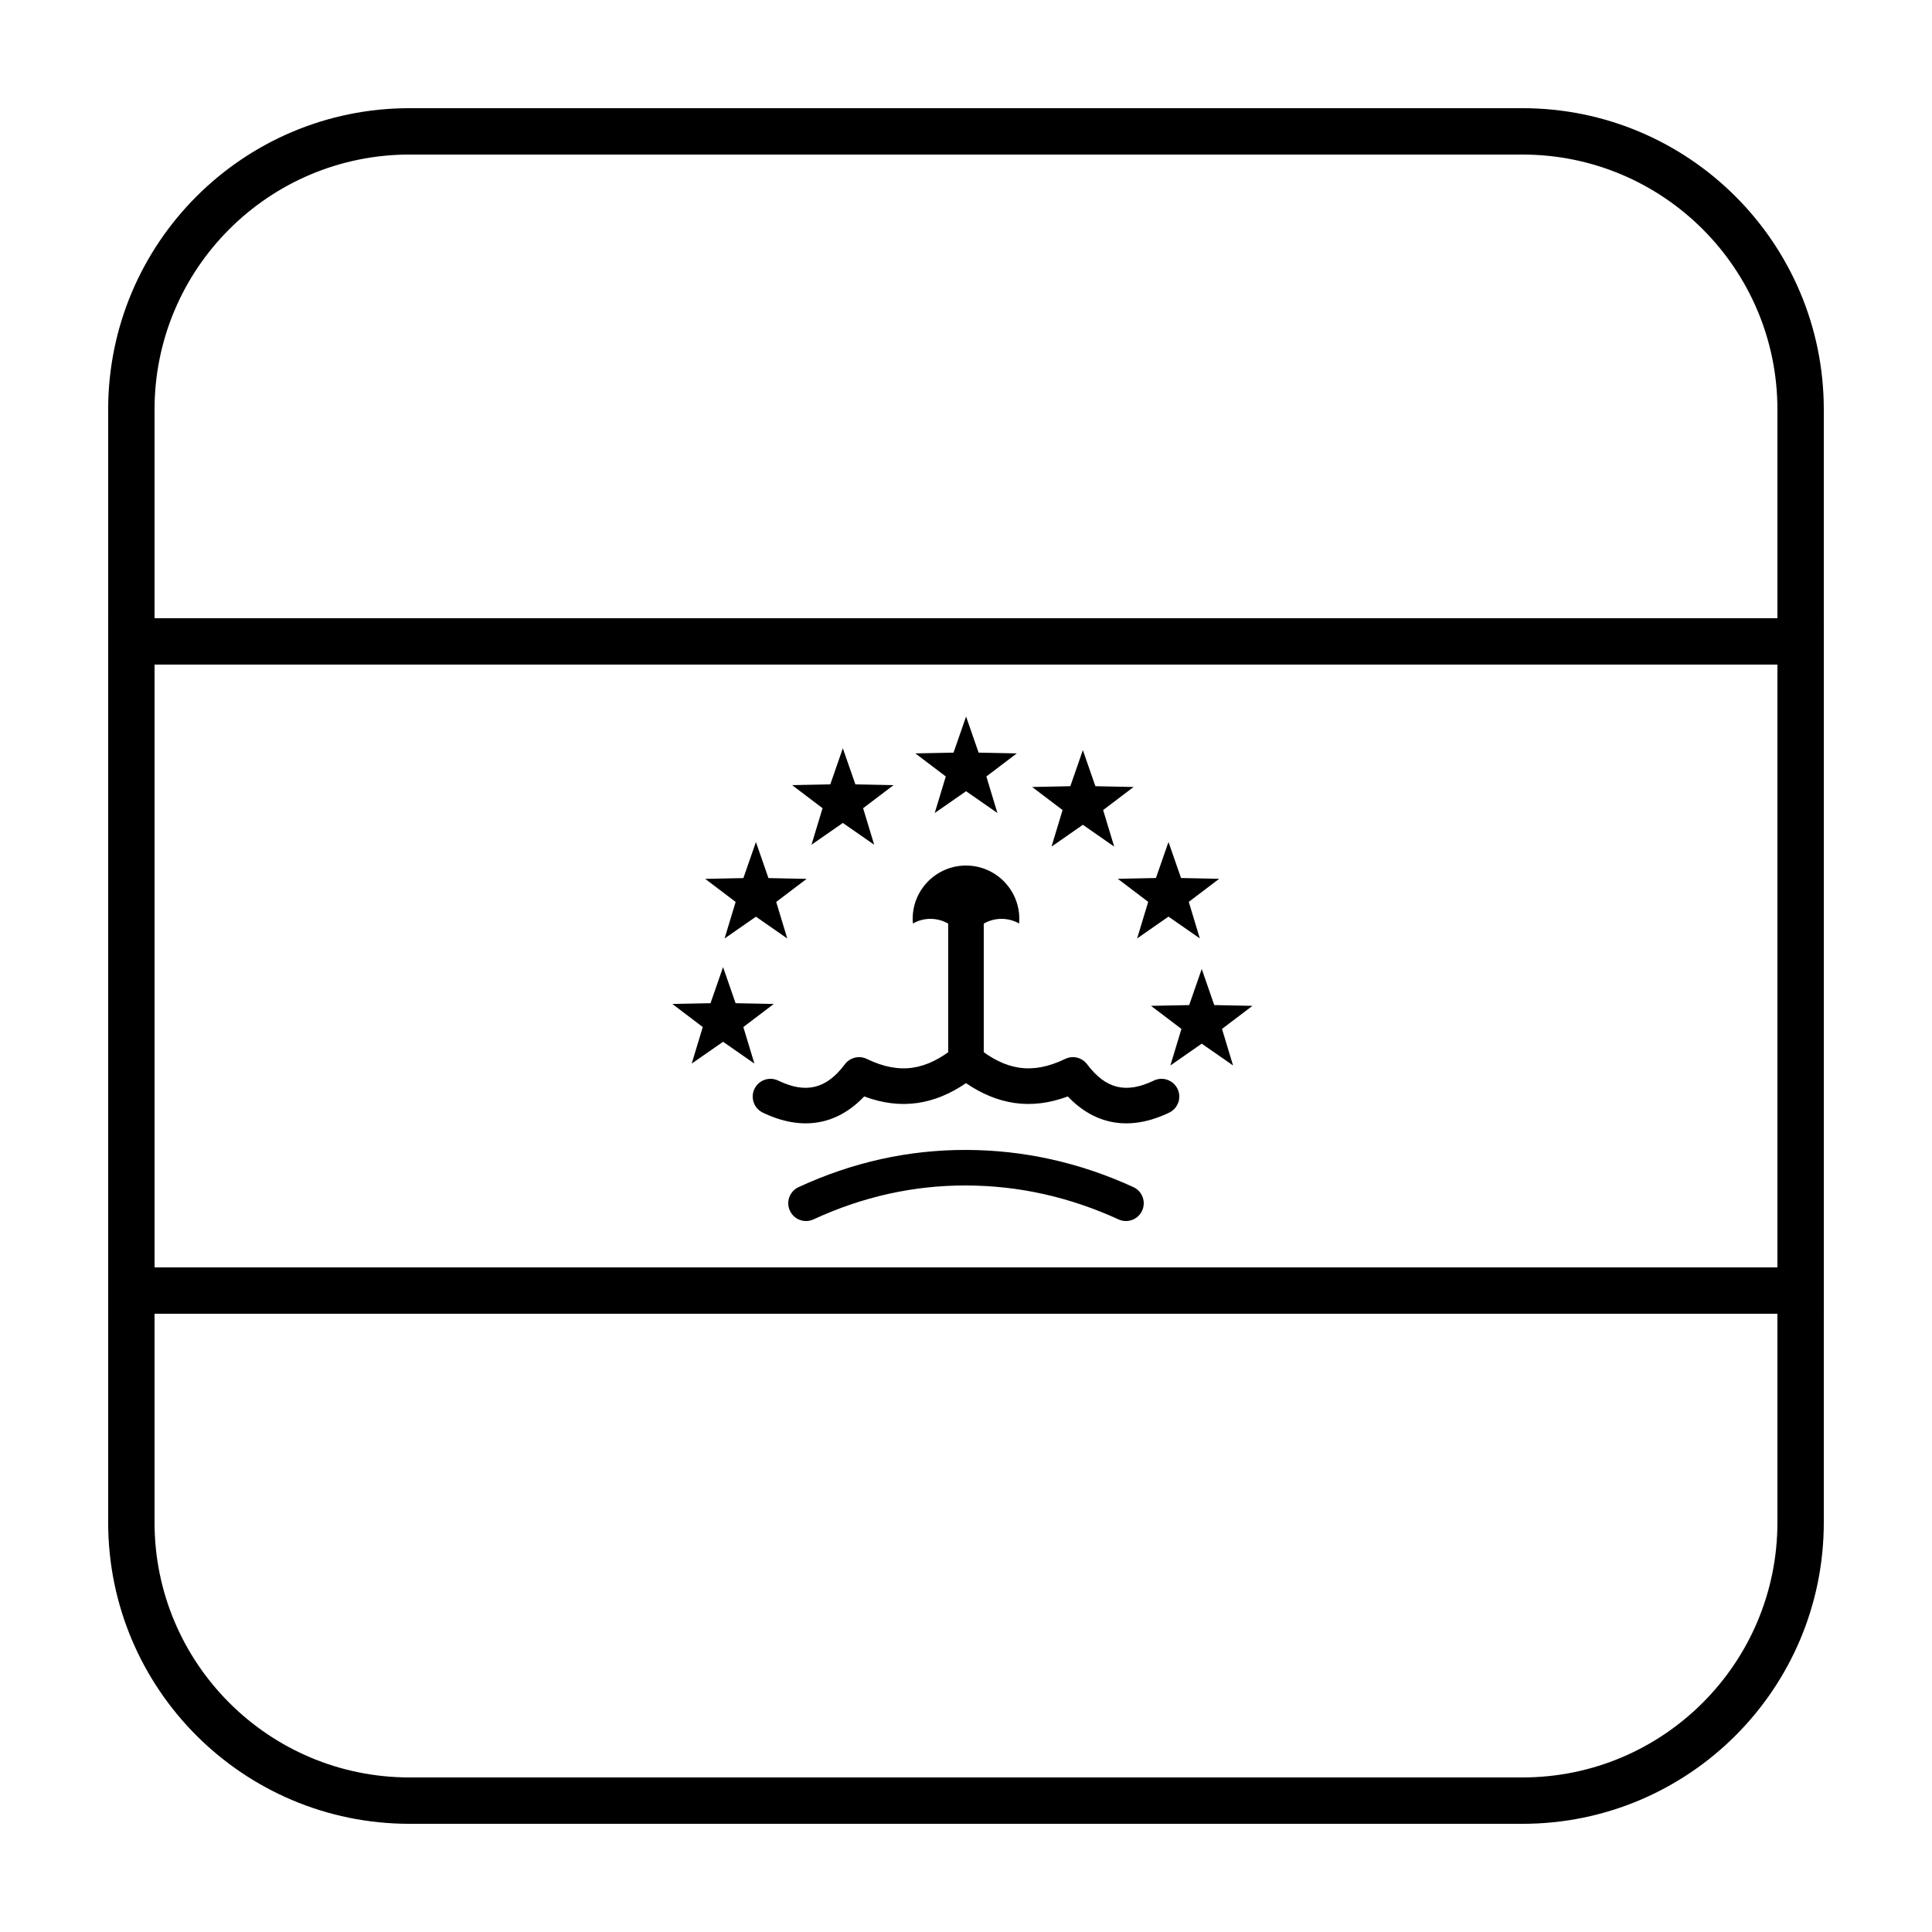 <?xml version="1.0" encoding="UTF-8"?>
<!-- Uploaded to: SVG Repo, www.svgrepo.com, Generator: SVG Repo Mixer Tools -->
<svg fill="#000000" width="800px" height="800px" version="1.1" viewBox="144 144 512 512" xmlns="http://www.w3.org/2000/svg">
 <g>
  <path d="m252.54 172.67h294.91c44.113 0 79.875 35.762 79.875 79.875v294.91c0 44.113-35.762 79.875-79.875 79.875h-294.91c-44.113 0-79.875-35.762-79.875-79.875v-294.91c0-44.113 35.762-79.875 79.875-79.875zm0 12.289c-37.328 0-67.586 30.258-67.586 67.586v294.91c0 37.328 30.258 67.586 67.586 67.586h294.91c37.328 0 67.586-30.258 67.586-67.586v-294.91c0-37.328-30.258-67.586-67.586-67.586z"/>
  <path d="m184.96 320.12v159.75h430.08v-159.75zm442.37-12.285v184.32h-454.66v-184.32z"/>
  <path d="m335.62 420.08-8.309 5.781 2.93-9.684-8.062-6.117 10.117-0.203 3.324-9.559 3.32 9.559 10.117 0.203-8.062 6.117 2.93 9.684z"/>
  <path d="m344.33 386.93-8.309 5.777 2.93-9.684-8.062-6.113 10.117-0.207 3.324-9.559 3.32 9.559 10.117 0.207-8.062 6.113 2.93 9.684z"/>
  <path d="m367.36 362.09-8.305 5.777 2.93-9.684-8.062-6.113 10.117-0.207 3.32-9.559 3.324 9.559 10.117 0.207-8.066 6.113 2.934 9.684z"/>
  <path d="m400.02 353.68-8.309 5.777 2.934-9.684-8.066-6.113 10.117-0.207 3.324-9.559 3.32 9.559 10.117 0.207-8.062 6.113 2.93 9.684z"/>
  <path d="m430.97 362.58-8.305 5.781 2.93-9.688-8.062-6.113 10.117-0.207 3.32-9.559 3.324 9.559 10.117 0.207-8.066 6.113 2.93 9.688z"/>
  <path d="m453.66 386.91-8.305 5.781 2.93-9.688-8.066-6.113 10.117-0.207 3.324-9.559 3.324 9.559 10.117 0.207-8.066 6.113 2.93 9.688z"/>
  <path d="m462.47 420.58-8.309 5.781 2.93-9.688-8.062-6.113 10.117-0.203 3.324-9.559 3.32 9.559 10.117 0.203-8.062 6.113 2.93 9.688z"/>
  <path d="m359.58 467.15c13.043-6.023 26.5-9.016 40.41-8.988 13.926 0.027 27.391 3.023 40.445 8.996 2.363 1.082 5.16 0.043 6.242-2.324 1.082-2.363 0.043-5.16-2.324-6.242-14.266-6.531-29.062-9.82-44.344-9.848-15.293-0.031-30.102 3.258-44.379 9.855-2.359 1.09-3.391 3.887-2.301 6.25 1.09 2.363 3.891 3.391 6.25 2.301z"/>
  <path d="m400 431.05c8.32 5.656 17.137 7.195 26.98 3.519 7.309 7.699 16.625 9.219 26.875 4.285 2.344-1.129 3.332-3.945 2.203-6.289s-3.945-3.328-6.289-2.199c-7.359 3.543-12.754 2.223-17.672-4.324-1.352-1.801-3.789-2.394-5.816-1.414-8.867 4.289-15.844 2.926-23.324-3.106-1.727-1.395-4.191-1.395-5.914 0-7.481 6.031-14.461 7.394-23.328 3.106-2.027-0.98-4.465-0.387-5.816 1.414-4.914 6.547-10.309 7.867-17.672 4.324-2.344-1.129-5.16-0.145-6.285 2.199-1.129 2.344-0.145 5.16 2.199 6.289 10.25 4.934 19.566 3.414 26.875-4.285 9.844 3.676 18.66 2.137 26.984-3.519z"/>
  <path d="m395.29 388.77c-1.387-0.801-2.996-1.262-4.711-1.262-1.695 0-3.285 0.449-4.656 1.23-0.035-0.402-0.055-0.812-0.055-1.23 0-7.801 6.328-14.129 14.133-14.129s14.129 6.328 14.129 14.129c0 0.418-0.016 0.828-0.051 1.23-1.375-0.781-2.965-1.23-4.66-1.23-1.715 0-3.324 0.461-4.711 1.262v41.133h-9.418z"/>
 </g>
</svg>